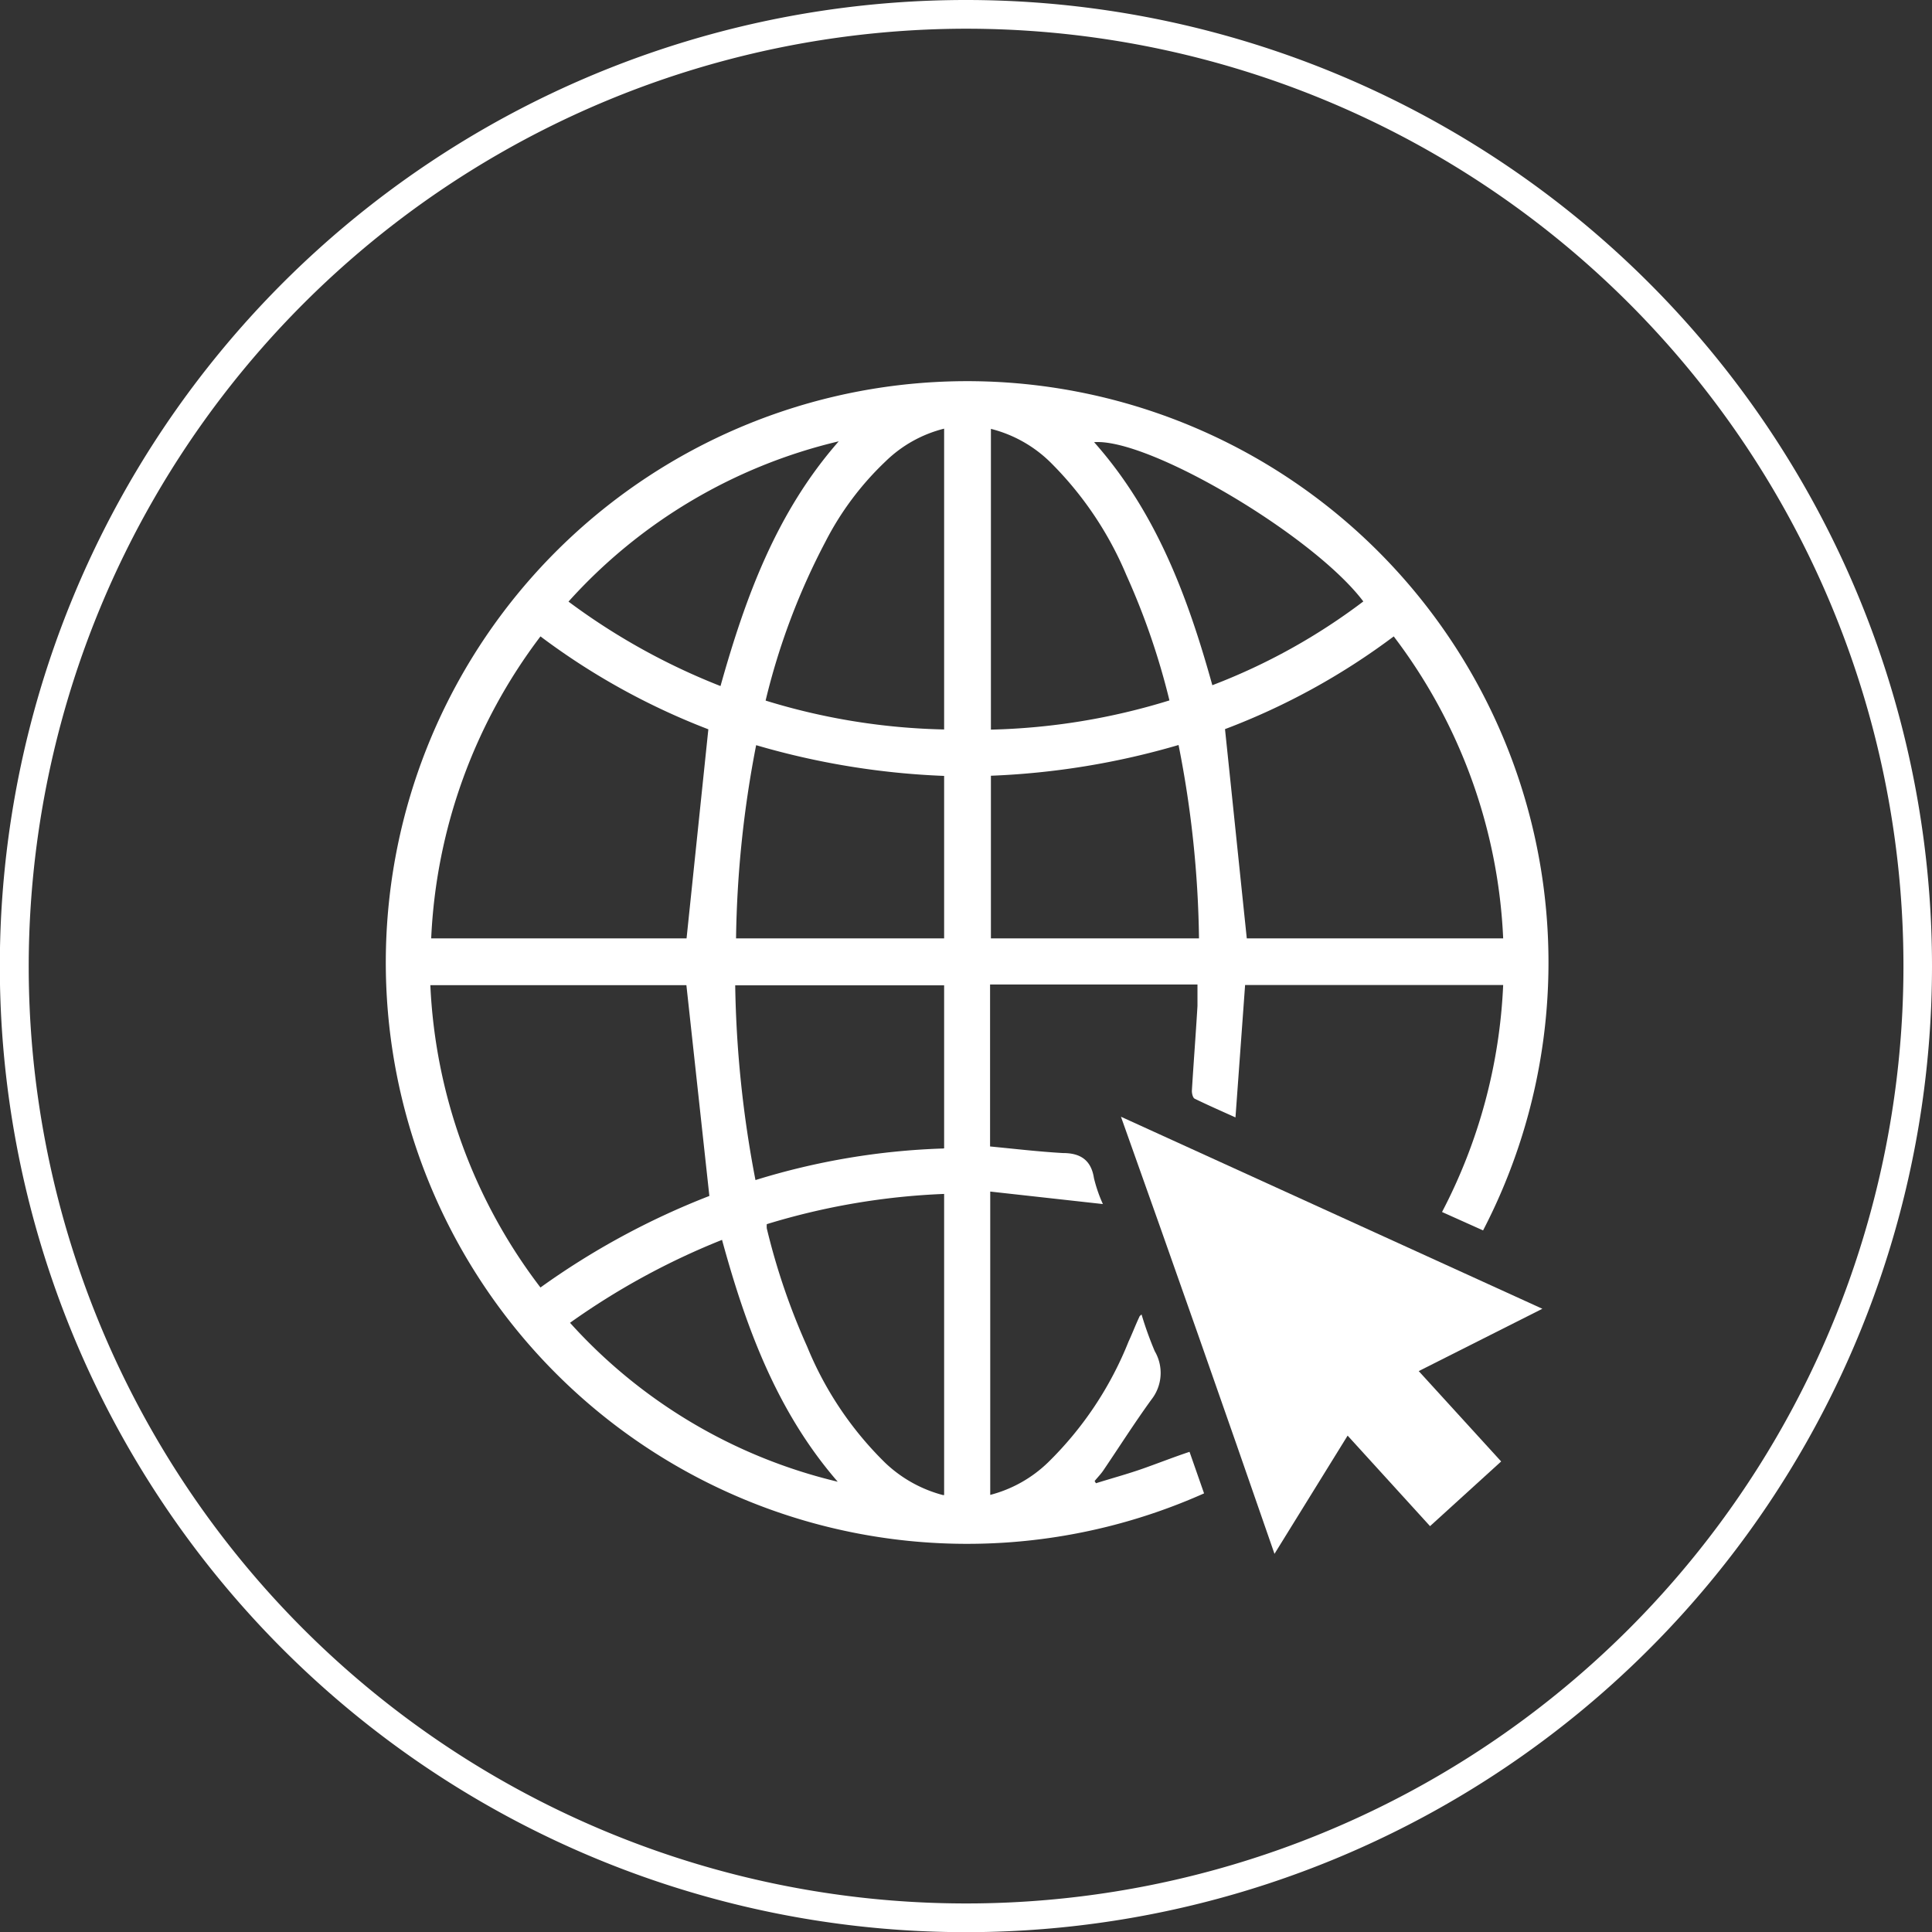 <?xml version="1.0" encoding="UTF-8"?> <svg xmlns="http://www.w3.org/2000/svg" width="114.39" height="114.39" viewBox="0 0 114.39 114.39"><rect x="0" y="0" width="114.39" height="114.39" fill="#333333" stroke="none"/><defs><style>.cls-1{fill:#fff;}</style></defs><g id="Layer_2" data-name="Layer 2"><g id="Layer_2-2" data-name="Layer 2"><path class="cls-1" d="M57.2,1.7A55.5,55.5,0,1,1,1.7,57.2,55.56,55.56,0,0,1,57.2,1.7m0-1.7a57.2,57.2,0,1,0,57.19,57.2A57.2,57.2,0,0,0,57.2,0Z"></path><path class="cls-1" d="M64.89,87.82c.92-.29,1.85-.54,2.76-.86s1.82-.68,2.78-1l.86,2.46A34.42,34.42,0,1,1,87.81,72.85l-2.43-1.09A32,32,0,0,0,89,58.32H73.72l-.57,7.84c-.89-.4-1.66-.74-2.42-1.11-.11-.06-.17-.33-.16-.49.1-1.65.23-3.31.33-5,0-.41,0-.81,0-1.27H58.62v9.59c1.46.14,2.89.31,4.32.39,1,0,1.66.39,1.83,1.48a8.52,8.52,0,0,0,.53,1.54l-6.67-.74V88.51a7.7,7.7,0,0,0,3.43-1.93,20.8,20.8,0,0,0,4.76-7.15c.22-.47.42-1,.63-1.44,0,0,0-.06.14-.16A21,21,0,0,0,68.37,80a2.55,2.55,0,0,1-.2,2.87c-1,1.38-1.9,2.8-2.85,4.2-.15.22-.34.41-.51.62ZM40.64,58.33H25.48A31.8,31.8,0,0,0,32,76.23a45.17,45.17,0,0,1,10-5.42ZM72.53,43.17c.44,4.2.86,8.28,1.29,12.39H89a31.84,31.84,0,0,0-6.48-17.88A40.45,40.45,0,0,1,72.53,43.17ZM32,37.68a31.94,31.94,0,0,0-6.47,17.88H40.65l1.29-12.38A41,41,0,0,1,32,37.68Zm26.67-12.3V43.2a38.7,38.7,0,0,0,10.57-1.73,42.48,42.48,0,0,0-2.55-7.42,20.68,20.68,0,0,0-4.51-6.69A7.7,7.7,0,0,0,58.62,25.38Zm-2.77,0a7.59,7.59,0,0,0-3.46,1.93,17.6,17.6,0,0,0-3.56,4.75,40.35,40.35,0,0,0-3.55,9.42,38.42,38.42,0,0,0,10.57,1.71Zm0,63.14V70.69a41.32,41.32,0,0,0-10.5,1.79,1.45,1.45,0,0,0,0,.25,39.62,39.62,0,0,0,2.39,7,20.44,20.44,0,0,0,4.62,6.88A7.86,7.86,0,0,0,55.83,88.52Zm0-20.53V58.34H43.53a65.85,65.85,0,0,0,1.2,11.53A42,42,0,0,1,55.85,68Zm0-12.43V45.94a45.81,45.81,0,0,1-11.13-1.82,64,64,0,0,0-1.19,11.44Zm15.09,0a62.48,62.48,0,0,0-1.21-11.45,45.73,45.73,0,0,1-11.11,1.82v9.63ZM49.66,26.13a31.15,31.15,0,0,0-16,9.49,38.76,38.76,0,0,0,9,5C44.15,35.3,46,30.3,49.66,26.13Zm31.06,9.48c-2.94-3.9-12.7-9.68-15.94-9.43,3.68,4.14,5.55,9.17,7,14.39A36.11,36.11,0,0,0,80.72,35.61ZM49.6,87.73C46,83.58,44.17,78.6,42.75,73.41a42.89,42.89,0,0,0-9,4.91A31,31,0,0,0,49.6,87.73Z"></path><path class="cls-1" d="M91.32,77.49,84,81.18l4.88,5.35-4.21,3.83L79.79,85,75.46,92c-3-8.67-6-17.21-9.09-25.88Z"></path></g></g></svg> 